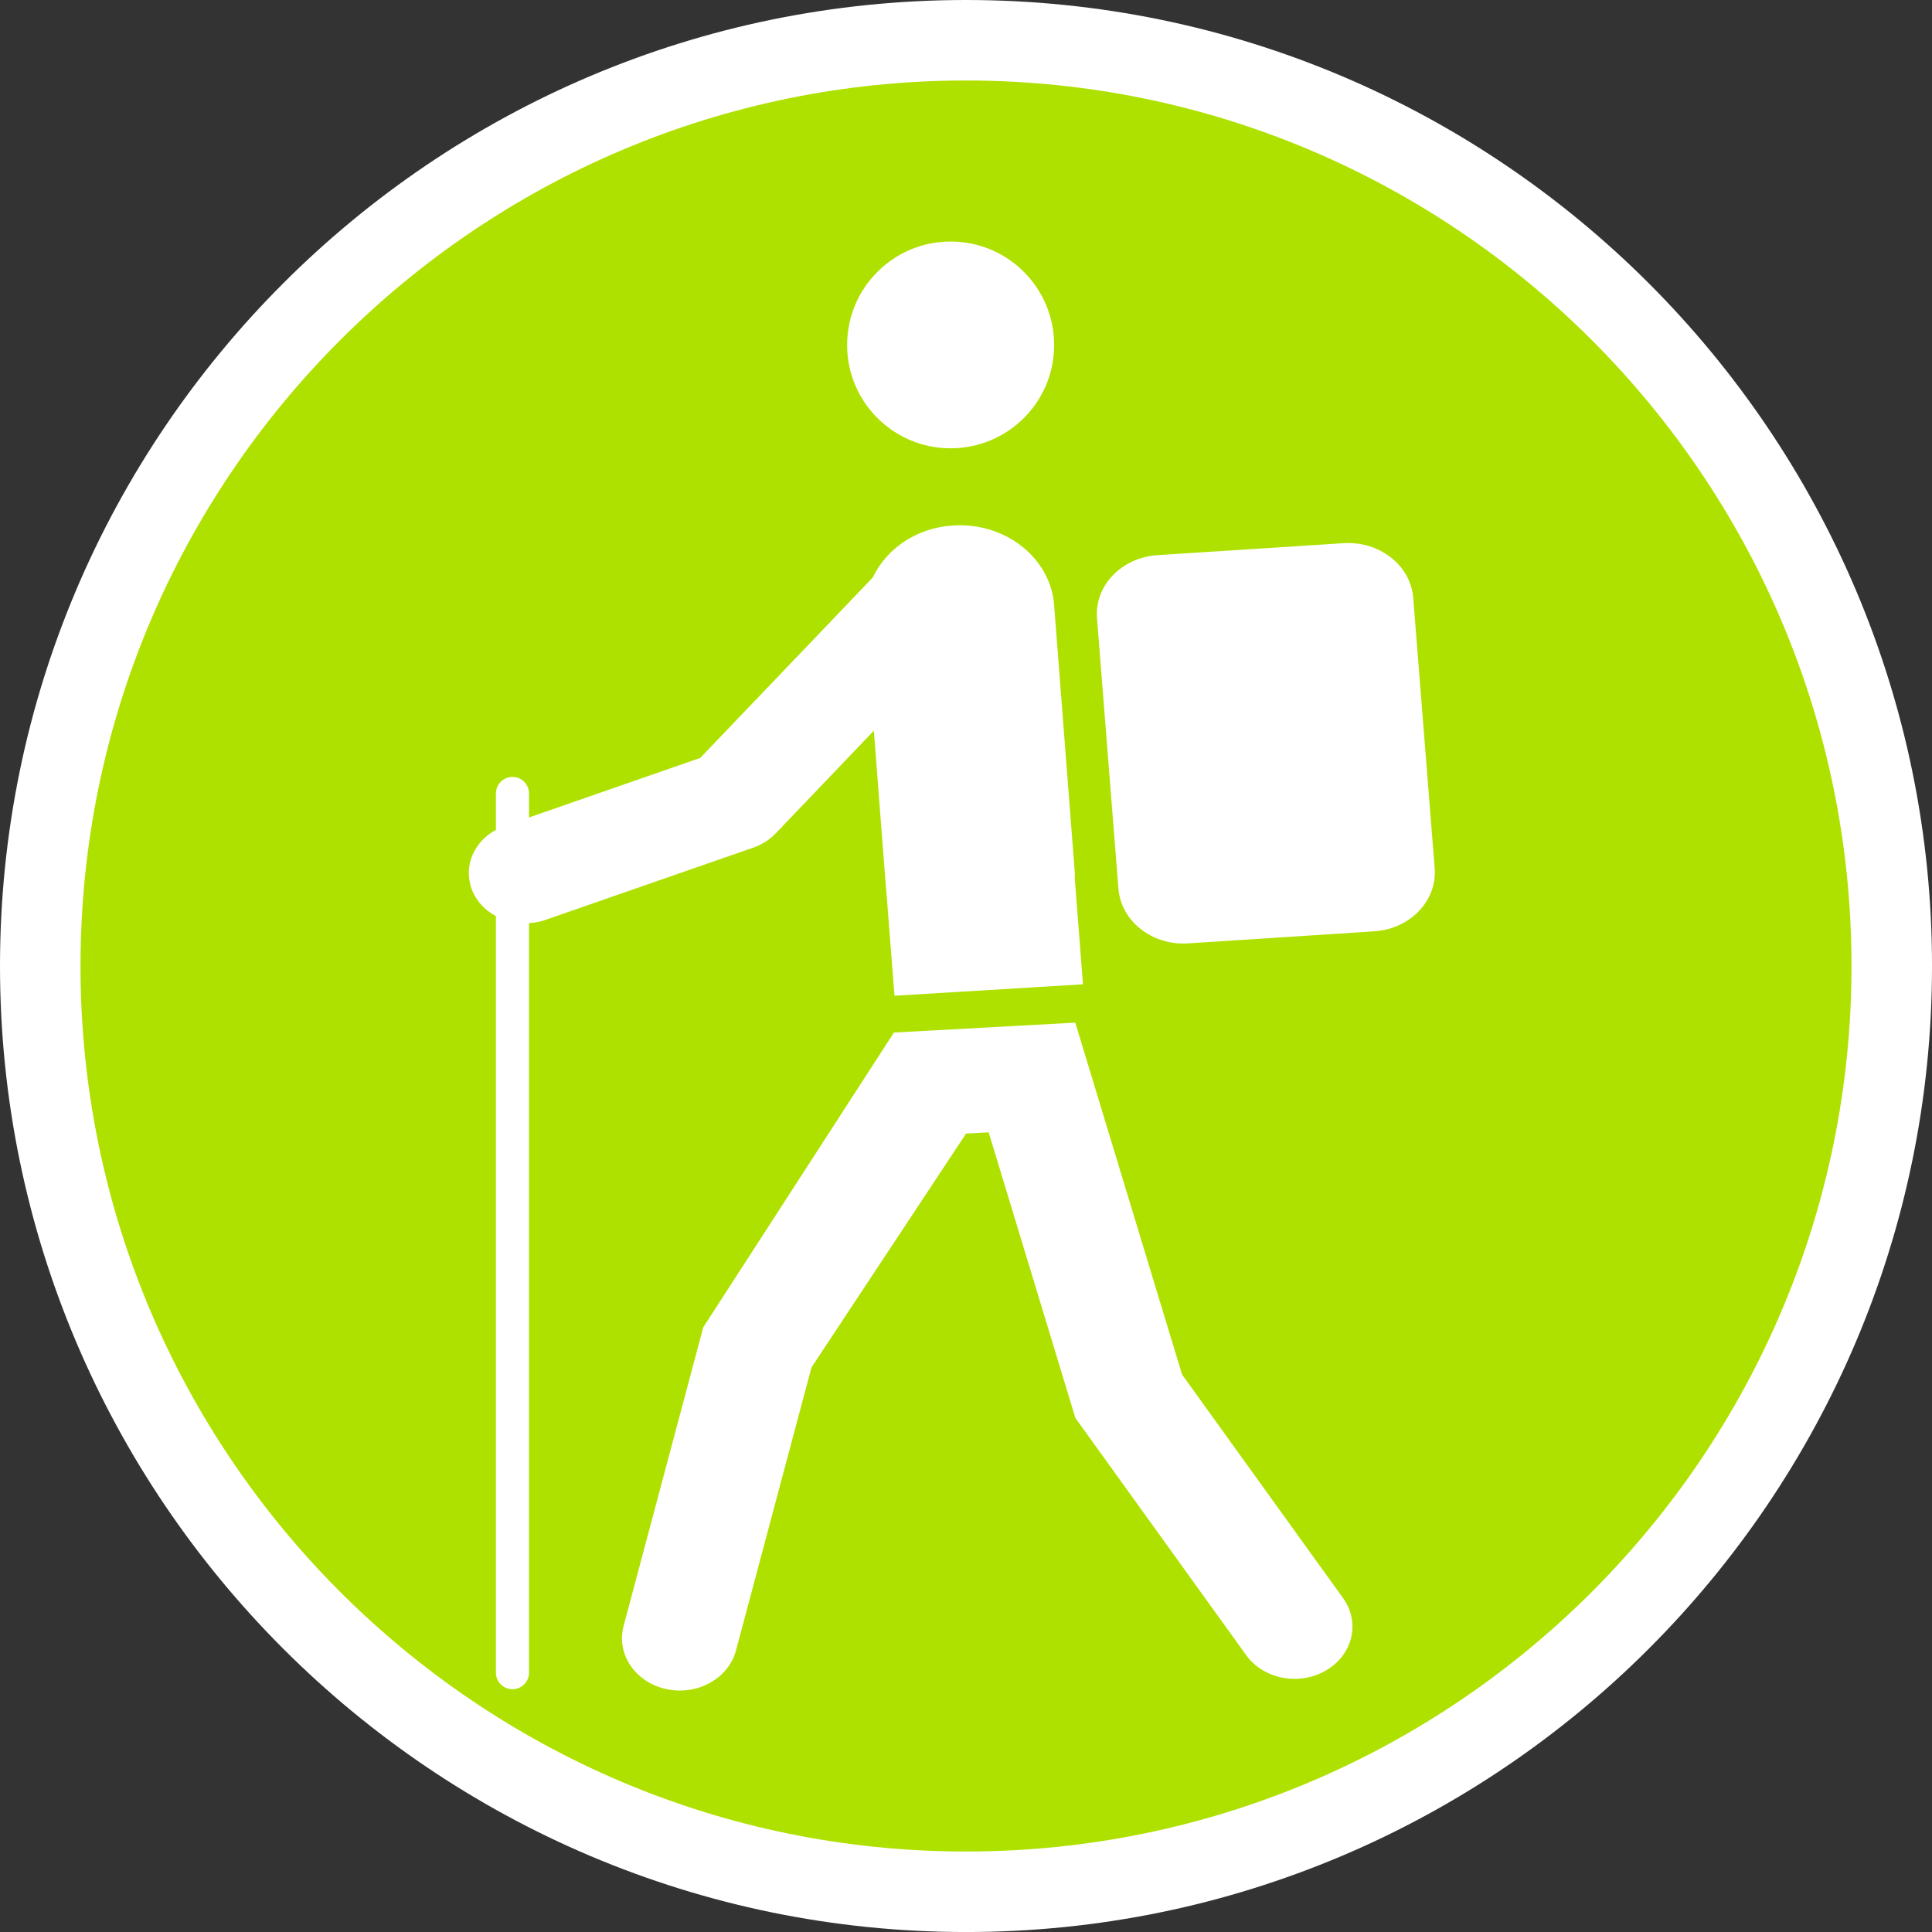 <?xml version="1.0" encoding="utf-8"?>
<!-- Generator: Adobe Illustrator 16.0.0, SVG Export Plug-In . SVG Version: 6.00 Build 0)  -->
<!DOCTYPE svg PUBLIC "-//W3C//DTD SVG 1.1//EN" "http://www.w3.org/Graphics/SVG/1.1/DTD/svg11.dtd">
<svg version="1.1" id="Calque_1" xmlns="http://www.w3.org/2000/svg" xmlns:xlink="http://www.w3.org/1999/xlink" x="0px" y="0px"
	 width="136.061px" height="136.061px" viewBox="0 0 136.061 136.061" enable-background="new 0 0 136.061 136.061"
	 xml:space="preserve">
<rect x="0" y="0" width="136.061" height="136.061" fill="#333333" stroke="none"/>
<path fill="#FFFFFF" d="M68.032,0C30.519,0,0,30.519,0,68.031c0,37.513,30.519,68.032,68.032,68.032
	c37.513,0,68.03-30.52,68.03-68.032C136.063,30.519,105.545,0,68.032,0z"/>
<path fill="#AFE100" d="M68.032,5.669C33.645,5.669,5.67,33.645,5.67,68.031c0,34.389,27.975,62.362,62.362,62.362
	c34.387,0,62.36-27.975,62.36-62.362C130.394,33.645,102.419,5.669,68.032,5.669z"/>
<g>
	<path fill="#FFFFFF" d="M66.948,31.571c-4.021,0-7.289-3.251-7.289-7.272c0-4.029,3.268-7.289,7.289-7.289
		c4.026,0,7.29,3.26,7.29,7.289C74.239,28.319,70.975,31.571,66.948,31.571z"/>
	<path fill="#FFFFFF" d="M49.526,93.476l13.429-20.759l12.771-0.698c0,0,7.202,23.735,7.522,24.786
		c0.653,0.909,11.331,15.735,11.331,15.735c0.448,0.616,0.666,1.316,0.666,2.008c0,1.204-0.648,2.383-1.848,3.084
		c-1.885,1.115-4.405,0.633-5.634-1.067L75.736,99.865c0,0-4.777-15.736-6.109-20.119c-0.792,0.041-0.919,0.047-1.591,0.084
		c-1.777,2.688-10.337,15.637-10.886,16.467c-0.274,1.032-5.318,19.936-5.318,19.936c-0.53,1.983-2.729,3.197-4.913,2.719
		c-2.187-0.475-3.525-2.463-3.003-4.439L49.526,93.476z"/>
	<path fill="#FFFFFF" d="M34.924,58.443v-2.56c0-0.645,0.521-1.166,1.167-1.166c0.644,0,1.165,0.521,1.165,1.166v1.687
		c3.414-1.188,10.823-3.767,12.057-4.192c0.884-0.922,8.431-8.813,12.152-12.707c0.952-2.017,3.067-3.502,5.651-3.665
		c3.675-0.234,6.864,2.273,7.12,5.6l1.463,18.93c0.006,0.108-0.013,0.209-0.009,0.316l0.578,7.467l-13.274,0.806l-0.6-7.698
		c-0.006-0.024-0.011-0.034-0.011-0.049L61.541,51.46l-6.926,7.244c-0.426,0.441-0.96,0.779-1.563,0.989l-14.696,5.109
		c-0.361,0.127-0.729,0.185-1.1,0.211v52.783c0,0.645-0.521,1.165-1.165,1.165c-0.646,0-1.167-0.521-1.167-1.165V64.52
		c-0.723-0.393-1.32-0.985-1.647-1.756c-0.175-0.418-0.261-0.853-0.261-1.279C33.016,60.259,33.73,59.091,34.924,58.443z"/>
	<path fill="#FFFFFF" d="M78.765,62.581l-1.508-19.034c-0.187-2.289,1.725-4.284,4.257-4.45l13.095-0.843
		c2.531-0.166,4.739,1.558,4.917,3.85l1.511,19.038c0.182,2.292-1.728,4.284-4.26,4.447l-13.095,0.848
		C81.145,66.603,78.948,64.878,78.765,62.581z"/>
</g>
</svg>
